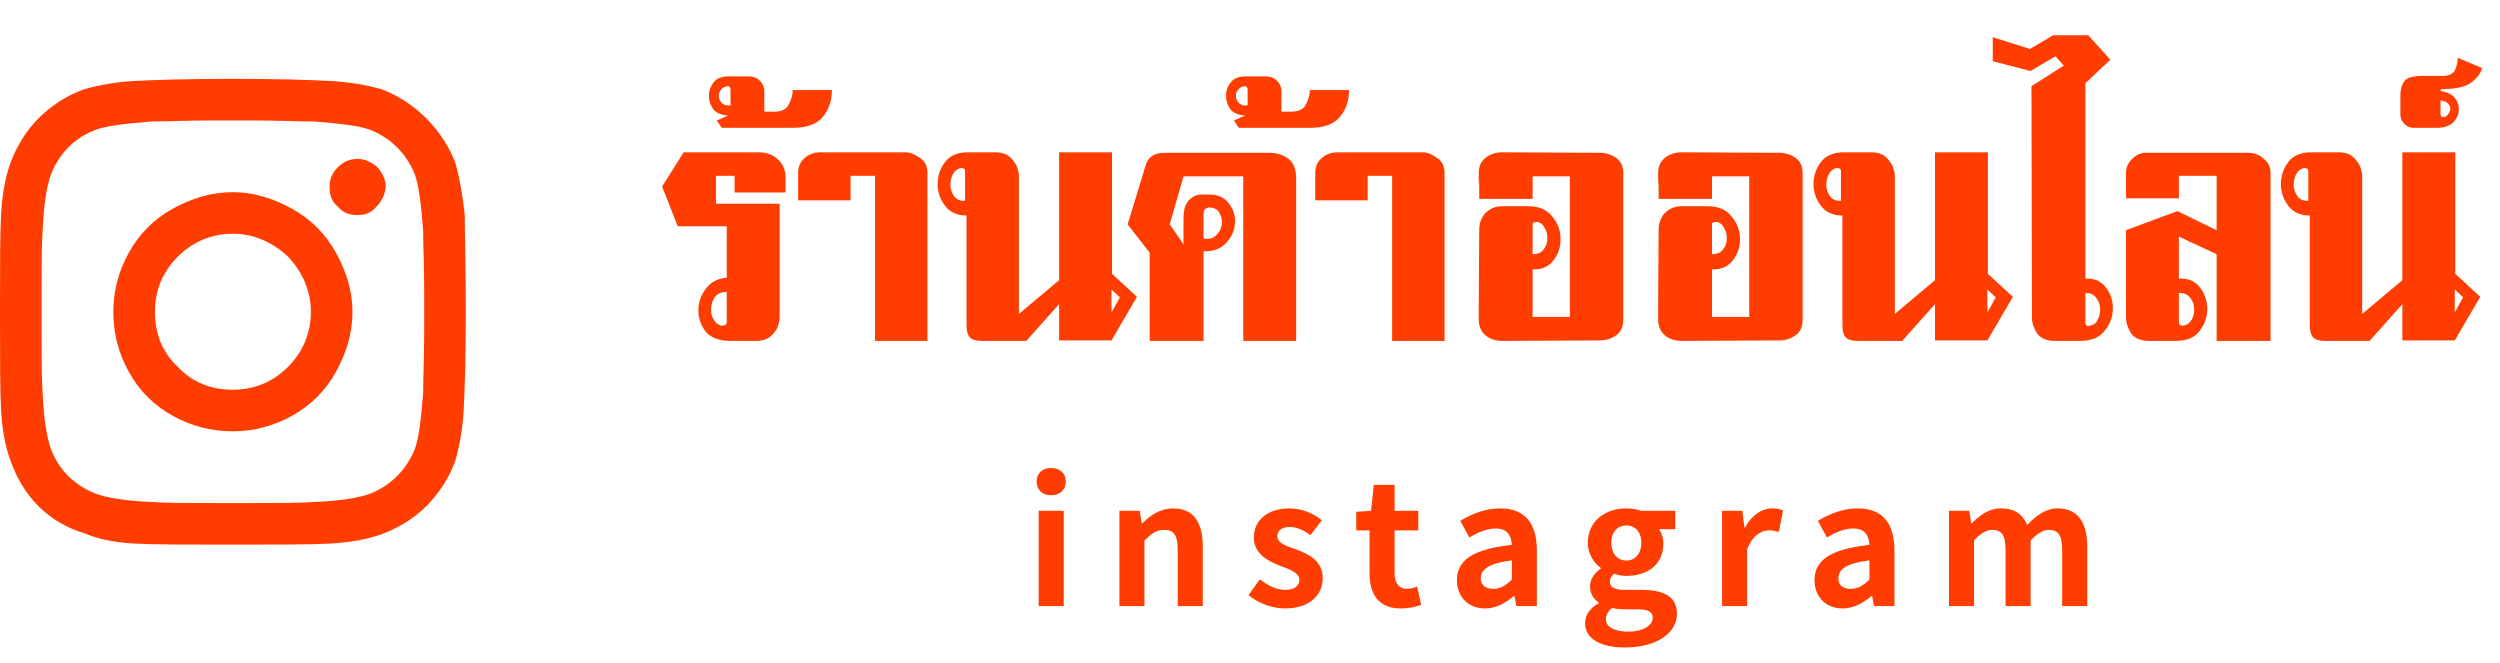<svg width="132" height="35" viewBox="0 0 132 35" fill="none" xmlns="http://www.w3.org/2000/svg">
<path d="M54.842 32V26.969H56.164V32H54.842ZM55.498 26.15C55.039 26.15 54.733 25.862 54.733 25.421C54.733 24.989 55.039 24.71 55.498 24.71C55.958 24.71 56.273 24.989 56.273 25.421C56.273 25.862 55.958 26.15 55.498 26.15ZM59.105 32V26.969H60.176L60.284 27.635H60.311C60.743 27.203 61.265 26.843 61.949 26.843C63.029 26.843 63.506 27.599 63.506 28.859V32H62.183V29.03C62.183 28.238 61.958 27.977 61.472 27.977C61.058 27.977 60.797 28.175 60.428 28.535V32H59.105ZM67.841 32.126C67.165 32.126 66.418 31.838 65.924 31.424L66.517 30.587C66.977 30.938 67.4 31.145 67.868 31.145C68.371 31.145 68.606 30.92 68.606 30.605C68.606 30.236 68.075 30.056 67.552 29.858C66.913 29.606 66.203 29.228 66.203 28.373C66.203 27.482 66.922 26.843 68.075 26.843C68.803 26.843 69.379 27.14 69.793 27.464L69.191 28.256C68.84 28.004 68.48 27.824 68.111 27.824C67.651 27.824 67.445 28.022 67.445 28.319C67.445 28.679 67.903 28.823 68.444 29.012C69.109 29.264 69.838 29.606 69.838 30.533C69.838 31.424 69.145 32.126 67.841 32.126ZM73.968 32.126C72.771 32.126 72.312 31.37 72.312 30.245V28.004H71.61V27.023L72.393 26.969L72.537 25.601H73.635V26.969H74.886V28.004H73.635V30.245C73.635 30.821 73.878 31.091 74.319 31.091C74.49 31.091 74.679 31.028 74.823 30.974L75.039 31.937C74.769 32.027 74.418 32.126 73.968 32.126ZM78.41 32.126C77.51 32.126 76.925 31.496 76.925 30.632C76.925 29.561 77.798 28.994 79.823 28.769C79.796 28.274 79.589 27.905 78.968 27.905C78.5 27.905 78.041 28.103 77.582 28.382L77.105 27.5C77.699 27.14 78.41 26.843 79.211 26.843C80.489 26.843 81.146 27.599 81.146 29.066V32H80.066L79.967 31.469H79.931C79.49 31.847 78.986 32.126 78.41 32.126ZM78.842 31.091C79.22 31.091 79.499 30.92 79.823 30.605V29.588C78.59 29.741 78.185 30.074 78.185 30.533C78.185 30.92 78.455 31.091 78.842 31.091ZM85.789 34.187C84.61 34.187 83.692 33.782 83.692 32.9C83.692 32.477 83.944 32.108 84.412 31.856V31.811C84.151 31.64 83.953 31.37 83.953 30.956C83.953 30.578 84.205 30.236 84.52 30.02V29.984C84.169 29.732 83.836 29.255 83.836 28.661C83.836 27.473 84.808 26.843 85.87 26.843C86.158 26.843 86.428 26.888 86.635 26.969H88.453V27.941H87.589C87.724 28.112 87.823 28.391 87.823 28.697C87.823 29.84 86.959 30.407 85.87 30.407C85.672 30.407 85.447 30.371 85.222 30.29C85.087 30.416 85.006 30.524 85.006 30.731C85.006 30.992 85.213 31.145 85.798 31.145H86.662C87.877 31.145 88.543 31.514 88.543 32.405C88.543 33.422 87.472 34.187 85.789 34.187ZM85.87 29.597C86.311 29.597 86.662 29.255 86.662 28.661C86.662 28.067 86.32 27.743 85.87 27.743C85.429 27.743 85.078 28.067 85.078 28.661C85.078 29.255 85.429 29.597 85.87 29.597ZM85.996 33.35C86.752 33.35 87.265 33.017 87.265 32.63C87.265 32.27 86.968 32.171 86.428 32.171H85.816C85.51 32.171 85.303 32.153 85.123 32.099C84.889 32.288 84.79 32.486 84.79 32.693C84.79 33.116 85.258 33.35 85.996 33.35ZM90.925 32V26.969H91.996L92.104 27.86H92.131C92.491 27.194 93.04 26.843 93.562 26.843C93.832 26.843 93.994 26.879 94.147 26.951L93.922 28.085C93.742 28.04 93.607 28.004 93.391 28.004C93.004 28.004 92.527 28.274 92.248 29.003V32H90.925ZM97.291 32.126C96.391 32.126 95.806 31.496 95.806 30.632C95.806 29.561 96.679 28.994 98.704 28.769C98.677 28.274 98.47 27.905 97.849 27.905C97.381 27.905 96.922 28.103 96.463 28.382L95.986 27.5C96.58 27.14 97.291 26.843 98.092 26.843C99.37 26.843 100.027 27.599 100.027 29.066V32H98.947L98.848 31.469H98.812C98.371 31.847 97.867 32.126 97.291 32.126ZM97.723 31.091C98.101 31.091 98.38 30.92 98.704 30.605V29.588C97.471 29.741 97.066 30.074 97.066 30.533C97.066 30.92 97.336 31.091 97.723 31.091ZM102.906 32V26.969H103.977L104.085 27.635H104.112C104.535 27.203 105.003 26.843 105.651 26.843C106.38 26.843 106.803 27.158 107.037 27.716C107.505 27.239 107.991 26.843 108.648 26.843C109.719 26.843 110.205 27.599 110.205 28.859V32H108.882V29.03C108.882 28.238 108.666 27.977 108.18 27.977C107.892 27.977 107.577 28.157 107.217 28.535V32H105.894V29.03C105.894 28.238 105.669 27.977 105.183 27.977C104.904 27.977 104.571 28.157 104.229 28.535V32H102.906Z" fill="#FF3D00"/>
<path d="M38.372 11.948H35.786L34.958 9.853L36.096 8.042H40.028C40.476 8.042 40.829 8.172 41.088 8.43C41.347 8.672 41.476 8.982 41.476 9.361V10.163H38.786V9.284H37.803V10.758H41.166V16.759C41.166 16.879 41.14 17.017 41.088 17.172C41.053 17.31 40.984 17.44 40.881 17.56C40.795 17.681 40.674 17.785 40.519 17.871C40.364 17.957 40.174 18 39.95 18H38.579C37.976 18 37.536 17.836 37.26 17.509C37.001 17.164 36.872 16.793 36.872 16.396C36.872 15.983 37.001 15.603 37.26 15.258C37.519 14.896 37.889 14.698 38.372 14.664V11.948ZM38.372 15.414C38.096 15.414 37.889 15.5 37.751 15.672C37.631 15.845 37.562 16.043 37.544 16.267C37.527 16.474 37.57 16.672 37.674 16.862C37.777 17.052 37.924 17.164 38.114 17.198C38.148 17.198 38.2 17.19 38.269 17.172C38.338 17.138 38.372 17.078 38.372 16.991V15.414ZM38.442 6.102C38.045 6.068 37.778 5.947 37.64 5.74C37.502 5.516 37.433 5.309 37.433 5.12C37.416 4.844 37.493 4.594 37.666 4.37C37.821 4.145 38.088 4.033 38.468 4.033H39.528C39.77 4.033 39.968 4.111 40.123 4.266C40.278 4.421 40.356 4.602 40.356 4.809V5.896H40.873C41.27 5.896 41.528 5.766 41.649 5.508C41.787 5.249 41.856 4.999 41.856 4.757H43.925C43.925 5.326 43.761 5.801 43.434 6.18C43.123 6.559 42.597 6.749 41.856 6.749H38.106L37.847 6.361L38.442 6.102ZM38.571 4.757C38.571 4.62 38.52 4.551 38.416 4.551C38.261 4.568 38.149 4.628 38.08 4.732C37.994 4.818 37.95 4.93 37.95 5.068C37.95 5.206 38.011 5.335 38.132 5.456C38.252 5.559 38.399 5.594 38.571 5.559V4.757ZM46.201 18V9.284H44.908V10.577H42.141V9.129C42.141 8.801 42.252 8.542 42.477 8.353C42.701 8.146 42.985 8.042 43.33 8.042H47.805C48.046 8.042 48.296 8.137 48.555 8.327C48.831 8.499 48.969 8.766 48.969 9.129V18H46.201ZM51.032 11.379C50.532 11.379 50.152 11.206 49.894 10.861C49.635 10.517 49.505 10.137 49.505 9.723C49.505 9.292 49.635 8.904 49.894 8.56C50.152 8.215 50.557 8.042 51.109 8.042H52.557C52.799 8.042 52.997 8.085 53.152 8.172C53.308 8.258 53.428 8.37 53.514 8.508C53.618 8.629 53.687 8.758 53.721 8.896C53.773 9.034 53.799 9.163 53.799 9.284V16.578L55.92 14.793V8.042H58.713V14.457L60.032 15.672L58.687 17.974H55.92V16.06L54.187 18H51.833C51.523 18 51.307 17.931 51.187 17.793C51.083 17.655 51.032 17.448 51.032 17.172V11.379ZM58.687 16.5L59.127 15.698L58.687 15.284V16.5ZM50.954 9.051C50.954 8.965 50.928 8.913 50.876 8.896C50.825 8.879 50.782 8.87 50.747 8.87C50.557 8.904 50.411 9.016 50.307 9.206C50.221 9.379 50.178 9.577 50.178 9.801C50.195 10.008 50.264 10.198 50.385 10.37C50.523 10.543 50.712 10.62 50.954 10.603V9.051ZM65.644 9.31H62.488L61.764 11.844L62.488 12.905V11.508C62.488 11.422 62.497 11.31 62.514 11.172C62.531 11.017 62.574 10.879 62.643 10.758C62.712 10.62 62.816 10.508 62.954 10.422C63.092 10.318 63.281 10.267 63.523 10.267H63.807C64.307 10.267 64.669 10.43 64.894 10.758C65.135 11.068 65.238 11.413 65.204 11.793C65.187 12.172 65.031 12.517 64.738 12.827C64.463 13.137 64.066 13.284 63.549 13.267V18H60.704V13.344L59.54 11.844L60.497 8.715C60.617 8.284 60.954 8.068 61.505 8.068H67.014C67.411 8.068 67.747 8.172 68.023 8.378C68.299 8.585 68.437 8.93 68.437 9.413V18H65.644V9.31ZM63.549 12.594C63.825 12.646 64.04 12.594 64.195 12.439C64.368 12.284 64.471 12.103 64.506 11.896C64.54 11.672 64.506 11.465 64.402 11.275C64.316 11.086 64.161 10.982 63.937 10.965C63.902 10.93 63.825 10.939 63.704 10.991C63.6 11.025 63.549 11.129 63.549 11.301V12.594ZM65.746 6.102C65.349 6.068 65.082 5.947 64.944 5.74C64.806 5.516 64.737 5.309 64.737 5.12C64.72 4.844 64.797 4.594 64.97 4.37C65.125 4.145 65.392 4.033 65.772 4.033H66.832C67.074 4.033 67.272 4.111 67.427 4.266C67.582 4.421 67.66 4.602 67.66 4.809V5.896H68.177C68.574 5.896 68.832 5.766 68.953 5.508C69.091 5.249 69.16 4.999 69.16 4.757H71.229C71.229 5.326 71.065 5.801 70.738 6.18C70.427 6.559 69.901 6.749 69.16 6.749H65.41L65.151 6.361L65.746 6.102ZM65.875 4.757C65.875 4.62 65.823 4.551 65.72 4.551C65.565 4.568 65.453 4.628 65.384 4.732C65.298 4.818 65.254 4.93 65.254 5.068C65.254 5.206 65.315 5.335 65.436 5.456C65.556 5.559 65.703 5.594 65.875 5.559V4.757ZM73.505 18V9.284H72.212V10.577H69.445V9.129C69.445 8.801 69.557 8.542 69.781 8.353C70.005 8.146 70.289 8.042 70.634 8.042H75.109C75.35 8.042 75.6 8.137 75.859 8.327C76.135 8.499 76.273 8.766 76.273 9.129V18H73.505ZM80.922 16.733H82.888V9.31H80.922V10.499H78.103C78.103 9.999 78.103 9.689 78.103 9.568C78.103 9.43 78.103 9.396 78.103 9.465C78.103 9.534 78.094 9.654 78.077 9.827C78.077 9.982 78.077 10.094 78.077 10.163C78.077 10.232 78.077 10.206 78.077 10.085C78.077 9.948 78.077 9.629 78.077 9.129C78.077 8.801 78.189 8.542 78.413 8.353C78.654 8.146 78.956 8.042 79.318 8.042L84.491 8.068C84.784 8.068 85.06 8.154 85.319 8.327C85.578 8.499 85.707 8.766 85.707 9.129V16.862C85.707 17.259 85.578 17.543 85.319 17.715C85.06 17.888 84.784 17.974 84.491 17.974L79.318 18C78.956 18 78.654 17.896 78.413 17.69C78.189 17.483 78.077 17.207 78.077 16.862V16.345L78.103 12.103C78.103 11.999 78.12 11.879 78.154 11.741C78.206 11.586 78.275 11.448 78.361 11.327C78.465 11.206 78.594 11.103 78.749 11.017C78.905 10.93 79.103 10.887 79.344 10.887H80.663C81.25 10.887 81.681 11.068 81.957 11.431C82.25 11.775 82.396 12.163 82.396 12.594C82.413 13.008 82.293 13.387 82.034 13.732C81.775 14.077 81.405 14.241 80.922 14.224V16.733ZM80.922 13.422C81.181 13.422 81.37 13.344 81.491 13.189C81.629 13.017 81.698 12.827 81.698 12.62C81.715 12.413 81.672 12.224 81.569 12.051C81.482 11.861 81.344 11.749 81.155 11.715C81.12 11.715 81.069 11.724 81 11.741C80.948 11.741 80.922 11.784 80.922 11.87V13.422ZM90.394 16.733H92.359V9.31H90.394V10.499H87.575C87.575 9.999 87.575 9.689 87.575 9.568C87.575 9.43 87.575 9.396 87.575 9.465C87.575 9.534 87.566 9.654 87.549 9.827C87.549 9.982 87.549 10.094 87.549 10.163C87.549 10.232 87.549 10.206 87.549 10.085C87.549 9.948 87.549 9.629 87.549 9.129C87.549 8.801 87.661 8.542 87.885 8.353C88.126 8.146 88.428 8.042 88.79 8.042L93.963 8.068C94.256 8.068 94.532 8.154 94.791 8.327C95.049 8.499 95.179 8.766 95.179 9.129V16.862C95.179 17.259 95.049 17.543 94.791 17.715C94.532 17.888 94.256 17.974 93.963 17.974L88.79 18C88.428 18 88.126 17.896 87.885 17.69C87.661 17.483 87.549 17.207 87.549 16.862V16.345L87.575 12.103C87.575 11.999 87.592 11.879 87.626 11.741C87.678 11.586 87.747 11.448 87.833 11.327C87.937 11.206 88.066 11.103 88.221 11.017C88.376 10.93 88.575 10.887 88.816 10.887H90.135C90.721 10.887 91.153 11.068 91.428 11.431C91.722 11.775 91.868 12.163 91.868 12.594C91.885 13.008 91.765 13.387 91.506 13.732C91.247 14.077 90.877 14.241 90.394 14.224V16.733ZM90.394 13.422C90.652 13.422 90.842 13.344 90.963 13.189C91.101 13.017 91.17 12.827 91.17 12.62C91.187 12.413 91.144 12.224 91.04 12.051C90.954 11.861 90.816 11.749 90.627 11.715C90.592 11.715 90.54 11.724 90.471 11.741C90.42 11.741 90.394 11.784 90.394 11.87V13.422ZM97.279 11.379C96.779 11.379 96.4 11.206 96.141 10.861C95.882 10.517 95.753 10.137 95.753 9.723C95.753 9.292 95.882 8.904 96.141 8.56C96.4 8.215 96.805 8.042 97.357 8.042H98.805C99.046 8.042 99.245 8.085 99.4 8.172C99.555 8.258 99.676 8.37 99.762 8.508C99.866 8.629 99.934 8.758 99.969 8.896C100.021 9.034 100.047 9.163 100.047 9.284V16.578L102.168 14.793V8.042H104.961V14.457L106.28 15.672L104.935 17.974H102.168V16.06L100.435 18H98.081C97.771 18 97.555 17.931 97.434 17.793C97.331 17.655 97.279 17.448 97.279 17.172V11.379ZM104.935 16.5L105.375 15.698L104.935 15.284V16.5ZM97.202 9.051C97.202 8.965 97.176 8.913 97.124 8.896C97.072 8.879 97.029 8.87 96.995 8.87C96.805 8.904 96.658 9.016 96.555 9.206C96.469 9.379 96.426 9.577 96.426 9.801C96.443 10.008 96.512 10.198 96.632 10.37C96.77 10.543 96.96 10.62 97.202 10.603V9.051ZM110.107 14.715C110.572 14.681 110.934 14.836 111.193 15.181C111.452 15.508 111.572 15.888 111.555 16.319C111.555 16.733 111.408 17.121 111.115 17.483C110.839 17.828 110.408 18 109.822 18H108.503C108.055 18 107.736 17.862 107.546 17.586C107.374 17.293 107.287 17.034 107.287 16.81L107.262 4.551L108.969 3.464L108.529 2.973L107.21 3.749L105.218 3.231V1.964L107.184 2.585L108.4 1.861H110.262L111.426 3.154L110.107 4.395V14.715ZM110.107 17.017C110.107 17.103 110.133 17.164 110.184 17.198C110.236 17.215 110.279 17.215 110.314 17.198C110.52 17.181 110.667 17.078 110.753 16.888C110.857 16.698 110.9 16.5 110.883 16.293C110.883 16.086 110.814 15.896 110.676 15.724C110.555 15.552 110.365 15.465 110.107 15.465V17.017ZM114.969 11.146L117.038 12.155V9.284H115.046V10.473H112.253V9.103C112.253 8.844 112.356 8.611 112.563 8.404C112.787 8.18 113.029 8.068 113.288 8.068H118.693C119.021 8.068 119.297 8.172 119.521 8.378C119.762 8.568 119.883 8.81 119.883 9.103V18H117.038V13.422L115.046 12.491V14.715C115.529 14.681 115.9 14.836 116.158 15.181C116.417 15.508 116.546 15.888 116.546 16.319C116.546 16.733 116.408 17.121 116.133 17.483C115.874 17.828 115.452 18 114.865 18H113.494C113.029 18 112.701 17.862 112.512 17.586C112.339 17.293 112.253 17.034 112.253 16.81V12.155L114.969 11.146ZM115.046 16.991C115.046 17.095 115.072 17.155 115.124 17.172C115.193 17.19 115.245 17.198 115.279 17.198C115.469 17.164 115.615 17.06 115.719 16.888C115.822 16.698 115.865 16.5 115.848 16.293C115.848 16.086 115.779 15.896 115.641 15.724C115.52 15.552 115.322 15.465 115.046 15.465V16.991ZM121.956 11.379C121.456 11.379 121.077 11.206 120.818 10.861C120.56 10.517 120.43 10.137 120.43 9.723C120.43 9.292 120.56 8.904 120.818 8.56C121.077 8.215 121.482 8.042 122.034 8.042H123.482C123.724 8.042 123.922 8.085 124.077 8.172C124.232 8.258 124.353 8.37 124.439 8.508C124.543 8.629 124.612 8.758 124.646 8.896C124.698 9.034 124.724 9.163 124.724 9.284V16.578L126.845 14.793V8.042H129.638V14.457L130.957 15.672L129.612 17.974H126.845V16.06L125.112 18H122.758C122.448 18 122.232 17.931 122.112 17.793C122.008 17.655 121.956 17.448 121.956 17.172V11.379ZM129.612 16.5L130.052 15.698L129.612 15.284V16.5ZM121.879 9.051C121.879 8.965 121.853 8.913 121.801 8.896C121.749 8.879 121.706 8.87 121.672 8.87C121.482 8.904 121.336 9.016 121.232 9.206C121.146 9.379 121.103 9.577 121.103 9.801C121.12 10.008 121.189 10.198 121.31 10.37C121.448 10.543 121.637 10.62 121.879 10.603V9.051ZM126.74 5.042C126.74 4.732 126.809 4.482 126.947 4.292C127.068 4.102 127.404 4.007 127.956 4.007H128.99C129.283 4.007 129.49 3.913 129.611 3.723C129.714 3.516 129.766 3.292 129.766 3.05L131.059 3.594C130.973 3.887 130.775 4.145 130.464 4.37C130.171 4.594 129.645 4.706 128.887 4.706L128.861 4.809C129.223 4.861 129.482 4.99 129.637 5.197C129.792 5.404 129.852 5.628 129.818 5.87C129.801 6.094 129.697 6.301 129.507 6.49C129.301 6.663 129.025 6.749 128.68 6.749H127.464C127.257 6.749 127.085 6.68 126.947 6.542C126.809 6.404 126.74 6.232 126.74 6.025V5.042ZM128.861 6.025C128.861 6.128 128.913 6.18 129.016 6.18C129.102 6.18 129.18 6.137 129.249 6.051C129.318 5.964 129.361 5.87 129.378 5.766C129.378 5.663 129.344 5.568 129.275 5.482C129.188 5.378 129.051 5.318 128.861 5.301V6.025Z" fill="#FF3D00"/>
<path d="M12.297 10.147C13.395 10.147 14.438 10.476 15.426 11.025C16.414 11.574 17.183 12.342 17.732 13.331C18.281 14.319 18.61 15.362 18.61 16.46C18.61 17.613 18.281 18.656 17.732 19.644C17.183 20.632 16.414 21.401 15.426 21.95C14.438 22.498 13.395 22.773 12.297 22.773C11.144 22.773 10.101 22.498 9.113 21.95C8.125 21.401 7.356 20.632 6.807 19.644C6.258 18.656 5.984 17.613 5.984 16.46C5.984 15.362 6.258 14.319 6.807 13.331C7.356 12.342 8.125 11.574 9.113 11.025C10.101 10.476 11.144 10.147 12.297 10.147ZM12.297 20.577C13.395 20.577 14.383 20.193 15.207 19.369C15.975 18.601 16.414 17.613 16.414 16.46C16.414 15.362 15.975 14.374 15.207 13.55C14.383 12.782 13.395 12.342 12.297 12.342C11.144 12.342 10.156 12.782 9.387 13.55C8.564 14.374 8.18 15.362 8.18 16.46C8.18 17.613 8.564 18.601 9.387 19.369C10.156 20.193 11.144 20.577 12.297 20.577ZM20.367 9.872C20.367 9.488 20.202 9.158 19.928 8.829C19.598 8.555 19.269 8.39 18.885 8.39C18.445 8.39 18.116 8.555 17.842 8.829C17.512 9.158 17.402 9.488 17.402 9.872C17.402 10.311 17.512 10.641 17.842 10.915C18.116 11.245 18.445 11.354 18.885 11.354C19.269 11.354 19.598 11.245 19.873 10.915C20.147 10.641 20.312 10.311 20.367 9.872ZM24.539 11.354C24.539 12.397 24.594 14.099 24.594 16.46C24.594 18.875 24.539 20.577 24.484 21.62C24.429 22.663 24.265 23.541 24.045 24.31C23.716 25.243 23.167 26.067 22.508 26.726C21.849 27.384 21.026 27.878 20.147 28.208C19.379 28.482 18.445 28.647 17.402 28.702C16.359 28.757 14.658 28.757 12.297 28.757C9.881 28.757 8.18 28.757 7.137 28.702C6.094 28.647 5.215 28.482 4.447 28.153C3.513 27.878 2.69 27.384 2.031 26.726C1.372 26.067 0.878 25.243 0.549 24.31C0.274 23.541 0.11 22.663 0.055 21.62C0 20.577 0 18.875 0 16.46C0 14.099 0 12.397 0.055 11.354C0.11 10.311 0.274 9.378 0.549 8.609C0.878 7.731 1.372 6.908 2.031 6.249C2.69 5.59 3.513 5.041 4.447 4.712C5.215 4.492 6.094 4.327 7.137 4.273C8.18 4.218 9.881 4.163 12.297 4.163C14.658 4.163 16.359 4.218 17.402 4.273C18.445 4.327 19.379 4.492 20.147 4.712C21.026 5.041 21.849 5.59 22.508 6.249C23.167 6.908 23.716 7.731 24.045 8.609C24.265 9.378 24.429 10.311 24.539 11.354ZM21.904 23.706C22.123 23.102 22.233 22.114 22.343 20.742C22.343 19.973 22.398 18.82 22.398 17.338V15.581C22.398 14.099 22.343 12.946 22.343 12.178C22.233 10.805 22.123 9.817 21.904 9.213C21.465 8.115 20.641 7.292 19.543 6.853C18.939 6.633 17.951 6.523 16.579 6.414C15.755 6.414 14.603 6.359 13.175 6.359H11.419C9.936 6.359 8.784 6.414 8.015 6.414C6.643 6.523 5.654 6.633 5.051 6.853C3.898 7.292 3.129 8.115 2.69 9.213C2.47 9.817 2.306 10.805 2.251 12.178C2.196 13.001 2.196 14.154 2.196 15.581V17.338C2.196 18.82 2.196 19.973 2.251 20.742C2.306 22.114 2.47 23.102 2.69 23.706C3.129 24.859 3.953 25.628 5.051 26.067C5.654 26.286 6.643 26.451 8.015 26.506C8.784 26.561 9.936 26.561 11.419 26.561H13.175C14.658 26.561 15.81 26.561 16.579 26.506C17.951 26.451 18.939 26.286 19.543 26.067C20.641 25.628 21.465 24.804 21.904 23.706Z" fill="#FF3D00"/>
</svg>
